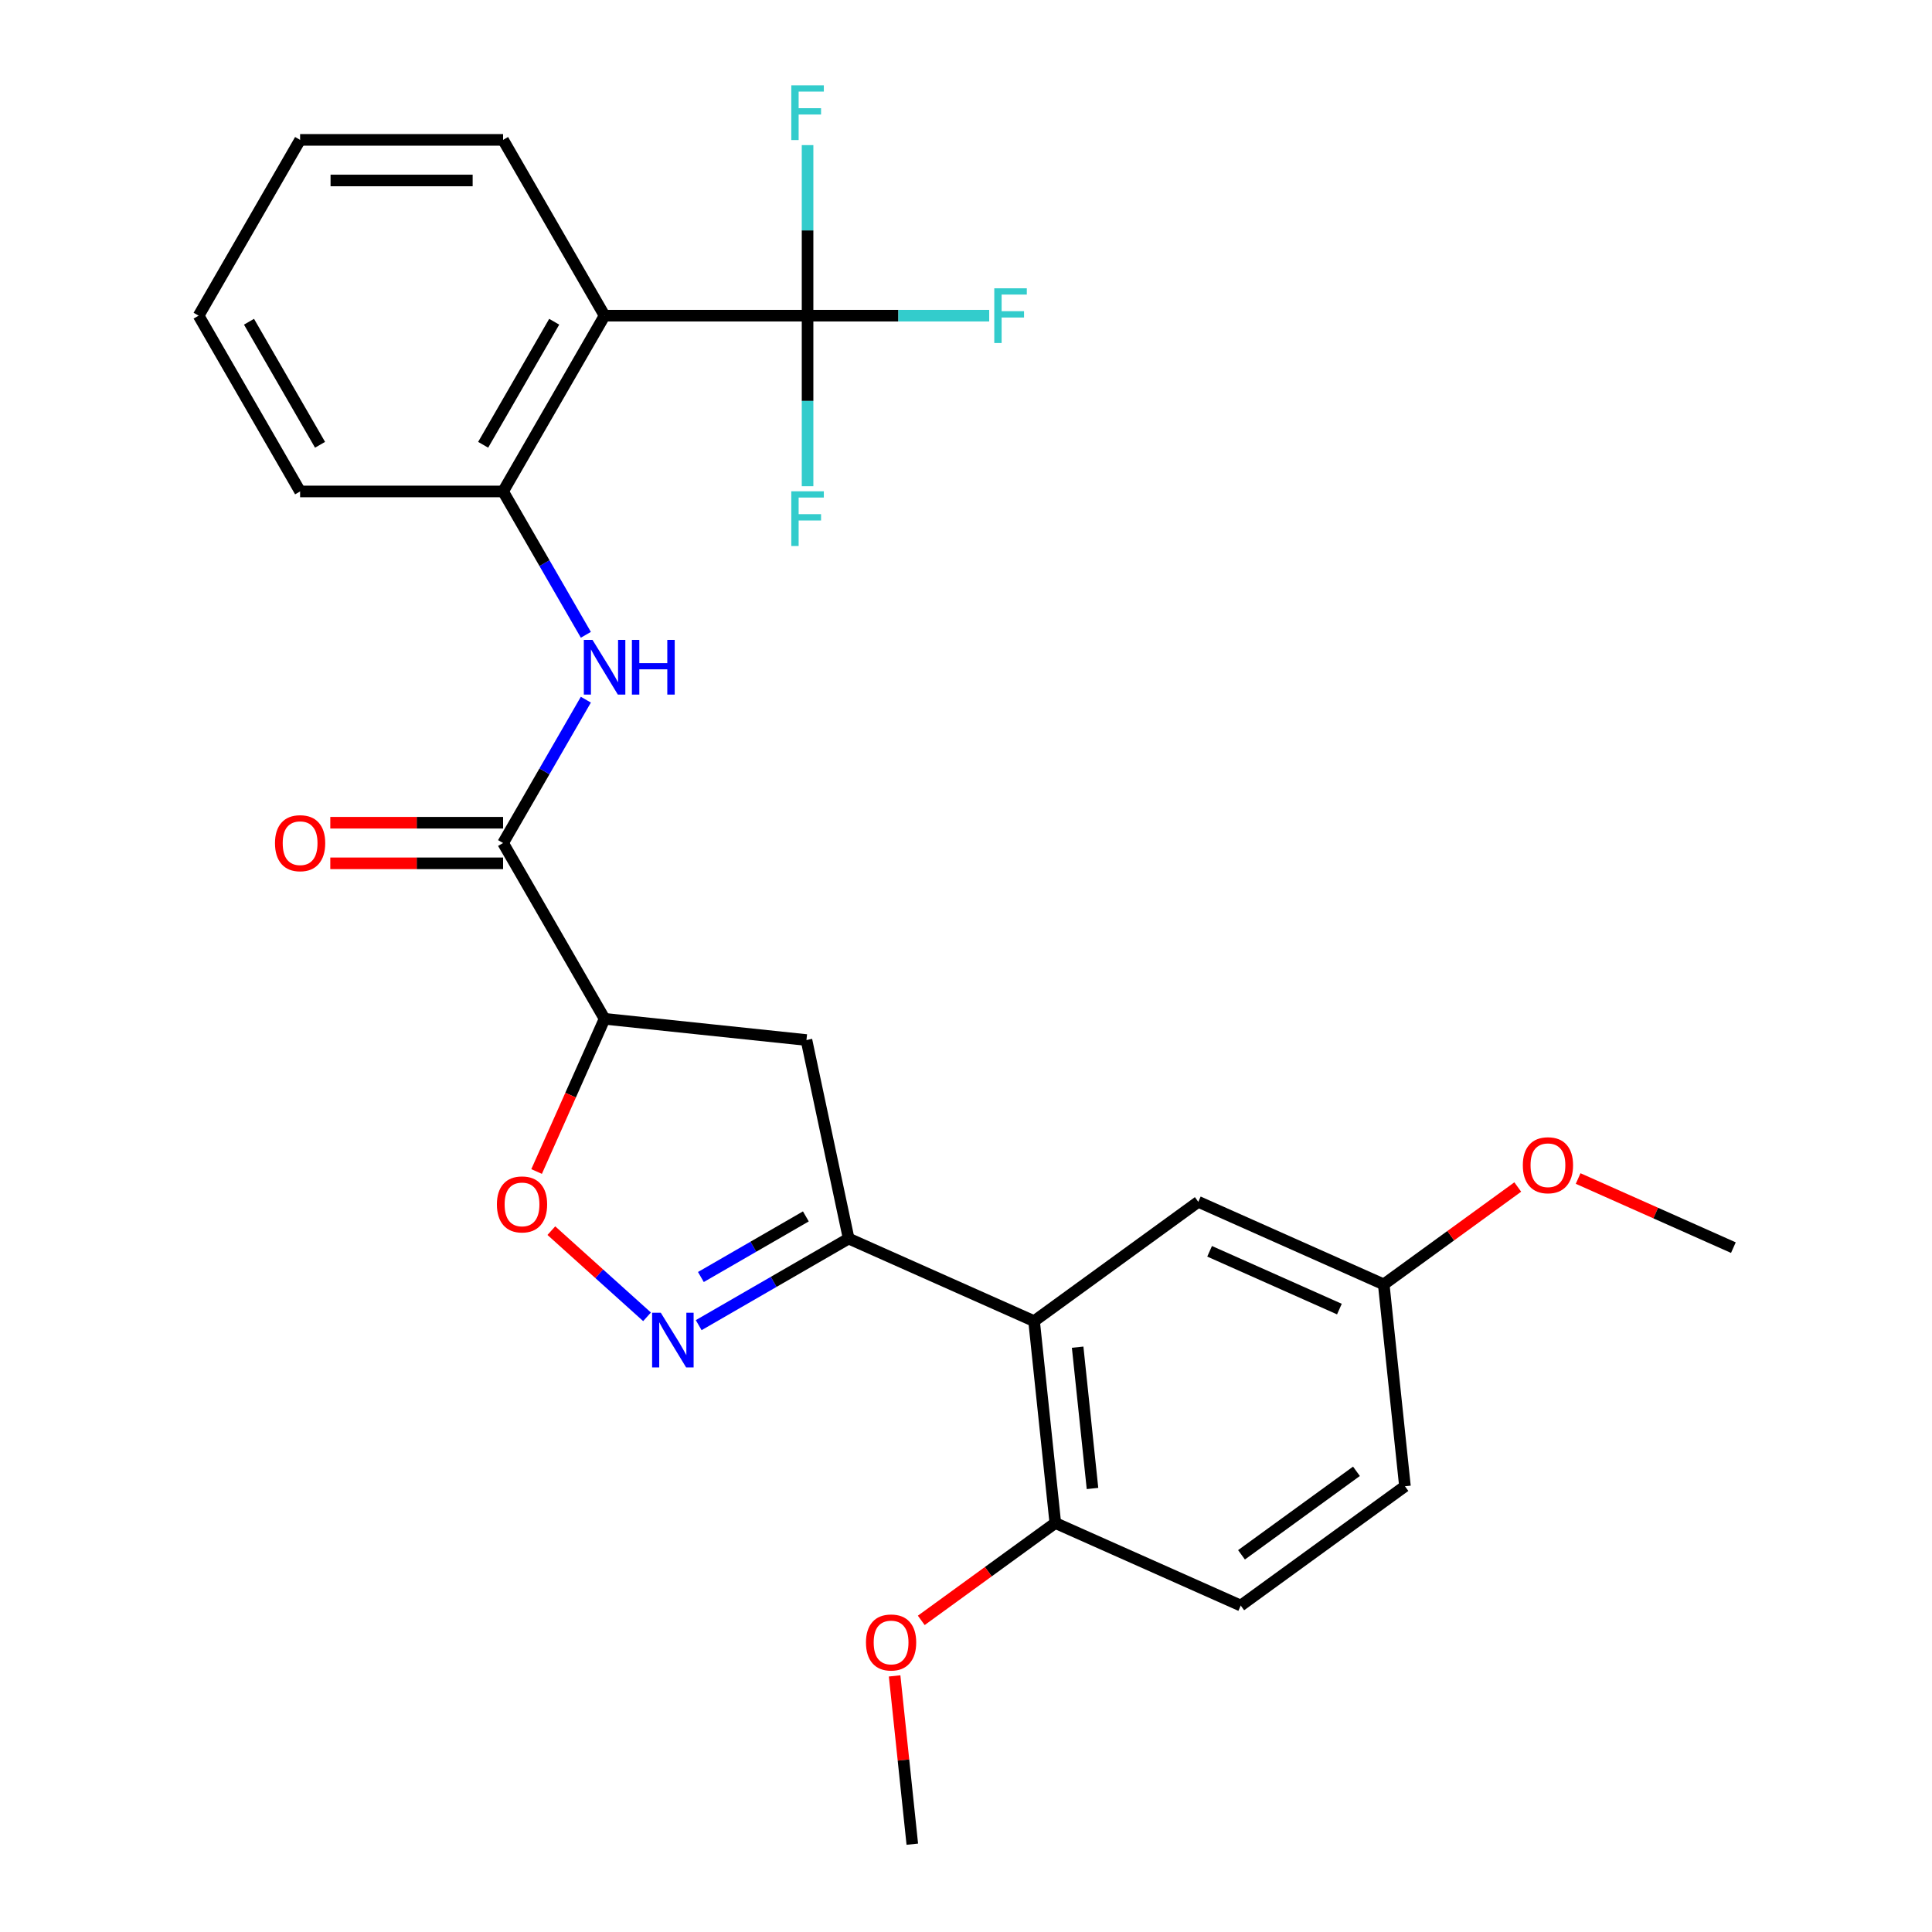 <?xml version='1.0' encoding='iso-8859-1'?>
<svg version='1.1' baseProfile='full'
              xmlns='http://www.w3.org/2000/svg'
                      xmlns:rdkit='http://www.rdkit.org/xml'
                      xmlns:xlink='http://www.w3.org/1999/xlink'
                  xml:space='preserve'
width='1000px' height='1000px' viewBox='0 0 1000 1000'>
<!-- END OF HEADER -->
<rect style='opacity:1.0;fill:#FFFFFF;stroke:none' width='1000' height='1000' x='0' y='0'> </rect>
<path class='bond-0' d='M 361.641,685.898 L 400.451,663.491' style='fill:none;fill-rule:evenodd;stroke:#0000FF;stroke-width:6px;stroke-linecap:butt;stroke-linejoin:miter;stroke-opacity:1' />
<path class='bond-0' d='M 400.451,663.491 L 439.261,641.084' style='fill:none;fill-rule:evenodd;stroke:#000000;stroke-width:6px;stroke-linecap:butt;stroke-linejoin:miter;stroke-opacity:1' />
<path class='bond-0' d='M 362.778,660.979 L 389.945,645.294' style='fill:none;fill-rule:evenodd;stroke:#0000FF;stroke-width:6px;stroke-linecap:butt;stroke-linejoin:miter;stroke-opacity:1' />
<path class='bond-0' d='M 389.945,645.294 L 417.112,629.609' style='fill:none;fill-rule:evenodd;stroke:#000000;stroke-width:6px;stroke-linecap:butt;stroke-linejoin:miter;stroke-opacity:1' />
<path class='bond-6' d='M 334.908,681.58 L 310.141,659.28' style='fill:none;fill-rule:evenodd;stroke:#0000FF;stroke-width:6px;stroke-linecap:butt;stroke-linejoin:miter;stroke-opacity:1' />
<path class='bond-6' d='M 310.141,659.28 L 285.375,636.98' style='fill:none;fill-rule:evenodd;stroke:#FF0000;stroke-width:6px;stroke-linecap:butt;stroke-linejoin:miter;stroke-opacity:1' />
<path class='bond-5' d='M 439.261,641.084 L 535.241,683.817' style='fill:none;fill-rule:evenodd;stroke:#000000;stroke-width:6px;stroke-linecap:butt;stroke-linejoin:miter;stroke-opacity:1' />
<path class='bond-8' d='M 439.261,641.084 L 417.418,538.317' style='fill:none;fill-rule:evenodd;stroke:#000000;stroke-width:6px;stroke-linecap:butt;stroke-linejoin:miter;stroke-opacity:1' />
<path class='bond-1' d='M 312.93,527.335 L 295.337,566.852' style='fill:none;fill-rule:evenodd;stroke:#000000;stroke-width:6px;stroke-linecap:butt;stroke-linejoin:miter;stroke-opacity:1' />
<path class='bond-1' d='M 295.337,566.852 L 277.743,606.368' style='fill:none;fill-rule:evenodd;stroke:#FF0000;stroke-width:6px;stroke-linecap:butt;stroke-linejoin:miter;stroke-opacity:1' />
<path class='bond-4' d='M 312.93,527.335 L 260.399,436.348' style='fill:none;fill-rule:evenodd;stroke:#000000;stroke-width:6px;stroke-linecap:butt;stroke-linejoin:miter;stroke-opacity:1' />
<path class='bond-27' d='M 312.93,527.335 L 417.418,538.317' style='fill:none;fill-rule:evenodd;stroke:#000000;stroke-width:6px;stroke-linecap:butt;stroke-linejoin:miter;stroke-opacity:1' />
<path class='bond-2' d='M 417.993,163.387 L 312.93,163.387' style='fill:none;fill-rule:evenodd;stroke:#000000;stroke-width:6px;stroke-linecap:butt;stroke-linejoin:miter;stroke-opacity:1' />
<path class='bond-13' d='M 417.993,163.387 L 465.001,163.387' style='fill:none;fill-rule:evenodd;stroke:#000000;stroke-width:6px;stroke-linecap:butt;stroke-linejoin:miter;stroke-opacity:1' />
<path class='bond-13' d='M 465.001,163.387 L 512.009,163.387' style='fill:none;fill-rule:evenodd;stroke:#33CCCC;stroke-width:6px;stroke-linecap:butt;stroke-linejoin:miter;stroke-opacity:1' />
<path class='bond-14' d='M 417.993,163.387 L 417.993,207.525' style='fill:none;fill-rule:evenodd;stroke:#000000;stroke-width:6px;stroke-linecap:butt;stroke-linejoin:miter;stroke-opacity:1' />
<path class='bond-14' d='M 417.993,207.525 L 417.993,251.664' style='fill:none;fill-rule:evenodd;stroke:#33CCCC;stroke-width:6px;stroke-linecap:butt;stroke-linejoin:miter;stroke-opacity:1' />
<path class='bond-15' d='M 417.993,163.387 L 417.993,119.249' style='fill:none;fill-rule:evenodd;stroke:#000000;stroke-width:6px;stroke-linecap:butt;stroke-linejoin:miter;stroke-opacity:1' />
<path class='bond-15' d='M 417.993,119.249 L 417.993,75.111' style='fill:none;fill-rule:evenodd;stroke:#33CCCC;stroke-width:6px;stroke-linecap:butt;stroke-linejoin:miter;stroke-opacity:1' />
<path class='bond-3' d='M 312.93,163.387 L 260.399,254.374' style='fill:none;fill-rule:evenodd;stroke:#000000;stroke-width:6px;stroke-linecap:butt;stroke-linejoin:miter;stroke-opacity:1' />
<path class='bond-3' d='M 286.853,166.529 L 250.081,230.22' style='fill:none;fill-rule:evenodd;stroke:#000000;stroke-width:6px;stroke-linecap:butt;stroke-linejoin:miter;stroke-opacity:1' />
<path class='bond-19' d='M 312.93,163.387 L 260.399,72.4' style='fill:none;fill-rule:evenodd;stroke:#000000;stroke-width:6px;stroke-linecap:butt;stroke-linejoin:miter;stroke-opacity:1' />
<path class='bond-7' d='M 260.399,436.348 L 281.819,399.248' style='fill:none;fill-rule:evenodd;stroke:#000000;stroke-width:6px;stroke-linecap:butt;stroke-linejoin:miter;stroke-opacity:1' />
<path class='bond-7' d='M 281.819,399.248 L 303.239,362.148' style='fill:none;fill-rule:evenodd;stroke:#0000FF;stroke-width:6px;stroke-linecap:butt;stroke-linejoin:miter;stroke-opacity:1' />
<path class='bond-12' d='M 260.399,425.842 L 215.681,425.842' style='fill:none;fill-rule:evenodd;stroke:#000000;stroke-width:6px;stroke-linecap:butt;stroke-linejoin:miter;stroke-opacity:1' />
<path class='bond-12' d='M 215.681,425.842 L 170.963,425.842' style='fill:none;fill-rule:evenodd;stroke:#FF0000;stroke-width:6px;stroke-linecap:butt;stroke-linejoin:miter;stroke-opacity:1' />
<path class='bond-12' d='M 260.399,446.855 L 215.681,446.855' style='fill:none;fill-rule:evenodd;stroke:#000000;stroke-width:6px;stroke-linecap:butt;stroke-linejoin:miter;stroke-opacity:1' />
<path class='bond-12' d='M 215.681,446.855 L 170.963,446.855' style='fill:none;fill-rule:evenodd;stroke:#FF0000;stroke-width:6px;stroke-linecap:butt;stroke-linejoin:miter;stroke-opacity:1' />
<path class='bond-10' d='M 535.241,683.817 L 546.223,788.304' style='fill:none;fill-rule:evenodd;stroke:#000000;stroke-width:6px;stroke-linecap:butt;stroke-linejoin:miter;stroke-opacity:1' />
<path class='bond-10' d='M 557.786,697.294 L 565.473,770.435' style='fill:none;fill-rule:evenodd;stroke:#000000;stroke-width:6px;stroke-linecap:butt;stroke-linejoin:miter;stroke-opacity:1' />
<path class='bond-11' d='M 535.241,683.817 L 620.238,622.063' style='fill:none;fill-rule:evenodd;stroke:#000000;stroke-width:6px;stroke-linecap:butt;stroke-linejoin:miter;stroke-opacity:1' />
<path class='bond-9' d='M 303.239,328.575 L 281.819,291.475' style='fill:none;fill-rule:evenodd;stroke:#0000FF;stroke-width:6px;stroke-linecap:butt;stroke-linejoin:miter;stroke-opacity:1' />
<path class='bond-9' d='M 281.819,291.475 L 260.399,254.374' style='fill:none;fill-rule:evenodd;stroke:#000000;stroke-width:6px;stroke-linecap:butt;stroke-linejoin:miter;stroke-opacity:1' />
<path class='bond-22' d='M 260.399,254.374 L 155.336,254.374' style='fill:none;fill-rule:evenodd;stroke:#000000;stroke-width:6px;stroke-linecap:butt;stroke-linejoin:miter;stroke-opacity:1' />
<path class='bond-16' d='M 546.223,788.304 L 642.202,831.037' style='fill:none;fill-rule:evenodd;stroke:#000000;stroke-width:6px;stroke-linecap:butt;stroke-linejoin:miter;stroke-opacity:1' />
<path class='bond-20' d='M 546.223,788.304 L 511.537,813.504' style='fill:none;fill-rule:evenodd;stroke:#000000;stroke-width:6px;stroke-linecap:butt;stroke-linejoin:miter;stroke-opacity:1' />
<path class='bond-20' d='M 511.537,813.504 L 476.852,838.705' style='fill:none;fill-rule:evenodd;stroke:#FF0000;stroke-width:6px;stroke-linecap:butt;stroke-linejoin:miter;stroke-opacity:1' />
<path class='bond-17' d='M 620.238,622.063 L 716.218,664.795' style='fill:none;fill-rule:evenodd;stroke:#000000;stroke-width:6px;stroke-linecap:butt;stroke-linejoin:miter;stroke-opacity:1' />
<path class='bond-17' d='M 626.089,647.668 L 693.274,677.581' style='fill:none;fill-rule:evenodd;stroke:#000000;stroke-width:6px;stroke-linecap:butt;stroke-linejoin:miter;stroke-opacity:1' />
<path class='bond-28' d='M 642.202,831.037 L 727.2,769.283' style='fill:none;fill-rule:evenodd;stroke:#000000;stroke-width:6px;stroke-linecap:butt;stroke-linejoin:miter;stroke-opacity:1' />
<path class='bond-28' d='M 642.601,804.774 L 702.099,761.546' style='fill:none;fill-rule:evenodd;stroke:#000000;stroke-width:6px;stroke-linecap:butt;stroke-linejoin:miter;stroke-opacity:1' />
<path class='bond-18' d='M 716.218,664.795 L 727.2,769.283' style='fill:none;fill-rule:evenodd;stroke:#000000;stroke-width:6px;stroke-linecap:butt;stroke-linejoin:miter;stroke-opacity:1' />
<path class='bond-21' d='M 716.218,664.795 L 750.903,639.595' style='fill:none;fill-rule:evenodd;stroke:#000000;stroke-width:6px;stroke-linecap:butt;stroke-linejoin:miter;stroke-opacity:1' />
<path class='bond-21' d='M 750.903,639.595 L 785.589,614.395' style='fill:none;fill-rule:evenodd;stroke:#FF0000;stroke-width:6px;stroke-linecap:butt;stroke-linejoin:miter;stroke-opacity:1' />
<path class='bond-29' d='M 260.399,72.4 L 155.336,72.4' style='fill:none;fill-rule:evenodd;stroke:#000000;stroke-width:6px;stroke-linecap:butt;stroke-linejoin:miter;stroke-opacity:1' />
<path class='bond-29' d='M 244.64,93.413 L 171.096,93.413' style='fill:none;fill-rule:evenodd;stroke:#000000;stroke-width:6px;stroke-linecap:butt;stroke-linejoin:miter;stroke-opacity:1' />
<path class='bond-23' d='M 463.053,867.445 L 467.63,910.995' style='fill:none;fill-rule:evenodd;stroke:#FF0000;stroke-width:6px;stroke-linecap:butt;stroke-linejoin:miter;stroke-opacity:1' />
<path class='bond-23' d='M 467.63,910.995 L 472.207,954.545' style='fill:none;fill-rule:evenodd;stroke:#000000;stroke-width:6px;stroke-linecap:butt;stroke-linejoin:miter;stroke-opacity:1' />
<path class='bond-24' d='M 816.842,609.999 L 857.018,627.886' style='fill:none;fill-rule:evenodd;stroke:#FF0000;stroke-width:6px;stroke-linecap:butt;stroke-linejoin:miter;stroke-opacity:1' />
<path class='bond-24' d='M 857.018,627.886 L 897.195,645.774' style='fill:none;fill-rule:evenodd;stroke:#000000;stroke-width:6px;stroke-linecap:butt;stroke-linejoin:miter;stroke-opacity:1' />
<path class='bond-26' d='M 155.336,254.374 L 102.805,163.387' style='fill:none;fill-rule:evenodd;stroke:#000000;stroke-width:6px;stroke-linecap:butt;stroke-linejoin:miter;stroke-opacity:1' />
<path class='bond-26' d='M 165.654,230.22 L 128.882,166.529' style='fill:none;fill-rule:evenodd;stroke:#000000;stroke-width:6px;stroke-linecap:butt;stroke-linejoin:miter;stroke-opacity:1' />
<path class='bond-25' d='M 155.336,72.4 L 102.805,163.387' style='fill:none;fill-rule:evenodd;stroke:#000000;stroke-width:6px;stroke-linecap:butt;stroke-linejoin:miter;stroke-opacity:1' />
<path  class='atom-0' d='M 342.014 679.455
L 351.294 694.455
Q 352.214 695.935, 353.694 698.615
Q 355.174 701.295, 355.254 701.455
L 355.254 679.455
L 359.014 679.455
L 359.014 707.775
L 355.134 707.775
L 345.174 691.375
Q 344.014 689.455, 342.774 687.255
Q 341.574 685.055, 341.214 684.375
L 341.214 707.775
L 337.534 707.775
L 337.534 679.455
L 342.014 679.455
' fill='#0000FF'/>
<path  class='atom-7' d='M 257.198 623.395
Q 257.198 616.595, 260.558 612.795
Q 263.918 608.995, 270.198 608.995
Q 276.478 608.995, 279.838 612.795
Q 283.198 616.595, 283.198 623.395
Q 283.198 630.275, 279.798 634.195
Q 276.398 638.075, 270.198 638.075
Q 263.958 638.075, 260.558 634.195
Q 257.198 630.315, 257.198 623.395
M 270.198 634.875
Q 274.518 634.875, 276.838 631.995
Q 279.198 629.075, 279.198 623.395
Q 279.198 617.835, 276.838 615.035
Q 274.518 612.195, 270.198 612.195
Q 265.878 612.195, 263.518 614.995
Q 261.198 617.795, 261.198 623.395
Q 261.198 629.115, 263.518 631.995
Q 265.878 634.875, 270.198 634.875
' fill='#FF0000'/>
<path  class='atom-8' d='M 306.67 331.201
L 315.95 346.201
Q 316.87 347.681, 318.35 350.361
Q 319.83 353.041, 319.91 353.201
L 319.91 331.201
L 323.67 331.201
L 323.67 359.521
L 319.79 359.521
L 309.83 343.121
Q 308.67 341.201, 307.43 339.001
Q 306.23 336.801, 305.87 336.121
L 305.87 359.521
L 302.19 359.521
L 302.19 331.201
L 306.67 331.201
' fill='#0000FF'/>
<path  class='atom-8' d='M 327.07 331.201
L 330.91 331.201
L 330.91 343.241
L 345.39 343.241
L 345.39 331.201
L 349.23 331.201
L 349.23 359.521
L 345.39 359.521
L 345.39 346.441
L 330.91 346.441
L 330.91 359.521
L 327.07 359.521
L 327.07 331.201
' fill='#0000FF'/>
<path  class='atom-13' d='M 142.336 436.428
Q 142.336 429.628, 145.696 425.828
Q 149.056 422.028, 155.336 422.028
Q 161.616 422.028, 164.976 425.828
Q 168.336 429.628, 168.336 436.428
Q 168.336 443.308, 164.936 447.228
Q 161.536 451.108, 155.336 451.108
Q 149.096 451.108, 145.696 447.228
Q 142.336 443.348, 142.336 436.428
M 155.336 447.908
Q 159.656 447.908, 161.976 445.028
Q 164.336 442.108, 164.336 436.428
Q 164.336 430.868, 161.976 428.068
Q 159.656 425.228, 155.336 425.228
Q 151.016 425.228, 148.656 428.028
Q 146.336 430.828, 146.336 436.428
Q 146.336 442.148, 148.656 445.028
Q 151.016 447.908, 155.336 447.908
' fill='#FF0000'/>
<path  class='atom-14' d='M 514.636 149.227
L 531.476 149.227
L 531.476 152.467
L 518.436 152.467
L 518.436 161.067
L 530.036 161.067
L 530.036 164.347
L 518.436 164.347
L 518.436 177.547
L 514.636 177.547
L 514.636 149.227
' fill='#33CCCC'/>
<path  class='atom-15' d='M 409.573 254.29
L 426.413 254.29
L 426.413 257.53
L 413.373 257.53
L 413.373 266.13
L 424.973 266.13
L 424.973 269.41
L 413.373 269.41
L 413.373 282.61
L 409.573 282.61
L 409.573 254.29
' fill='#33CCCC'/>
<path  class='atom-16' d='M 409.573 44.165
L 426.413 44.165
L 426.413 47.405
L 413.373 47.405
L 413.373 56.005
L 424.973 56.005
L 424.973 59.285
L 413.373 59.285
L 413.373 72.485
L 409.573 72.485
L 409.573 44.165
' fill='#33CCCC'/>
<path  class='atom-21' d='M 448.225 850.138
Q 448.225 843.338, 451.585 839.538
Q 454.945 835.738, 461.225 835.738
Q 467.505 835.738, 470.865 839.538
Q 474.225 843.338, 474.225 850.138
Q 474.225 857.018, 470.825 860.938
Q 467.425 864.818, 461.225 864.818
Q 454.985 864.818, 451.585 860.938
Q 448.225 857.058, 448.225 850.138
M 461.225 861.618
Q 465.545 861.618, 467.865 858.738
Q 470.225 855.818, 470.225 850.138
Q 470.225 844.578, 467.865 841.778
Q 465.545 838.938, 461.225 838.938
Q 456.905 838.938, 454.545 841.738
Q 452.225 844.538, 452.225 850.138
Q 452.225 855.858, 454.545 858.738
Q 456.905 861.618, 461.225 861.618
' fill='#FF0000'/>
<path  class='atom-22' d='M 788.215 603.121
Q 788.215 596.321, 791.575 592.521
Q 794.935 588.721, 801.215 588.721
Q 807.495 588.721, 810.855 592.521
Q 814.215 596.321, 814.215 603.121
Q 814.215 610.001, 810.815 613.921
Q 807.415 617.801, 801.215 617.801
Q 794.975 617.801, 791.575 613.921
Q 788.215 610.041, 788.215 603.121
M 801.215 614.601
Q 805.535 614.601, 807.855 611.721
Q 810.215 608.801, 810.215 603.121
Q 810.215 597.561, 807.855 594.761
Q 805.535 591.921, 801.215 591.921
Q 796.895 591.921, 794.535 594.721
Q 792.215 597.521, 792.215 603.121
Q 792.215 608.841, 794.535 611.721
Q 796.895 614.601, 801.215 614.601
' fill='#FF0000'/>
</svg>
